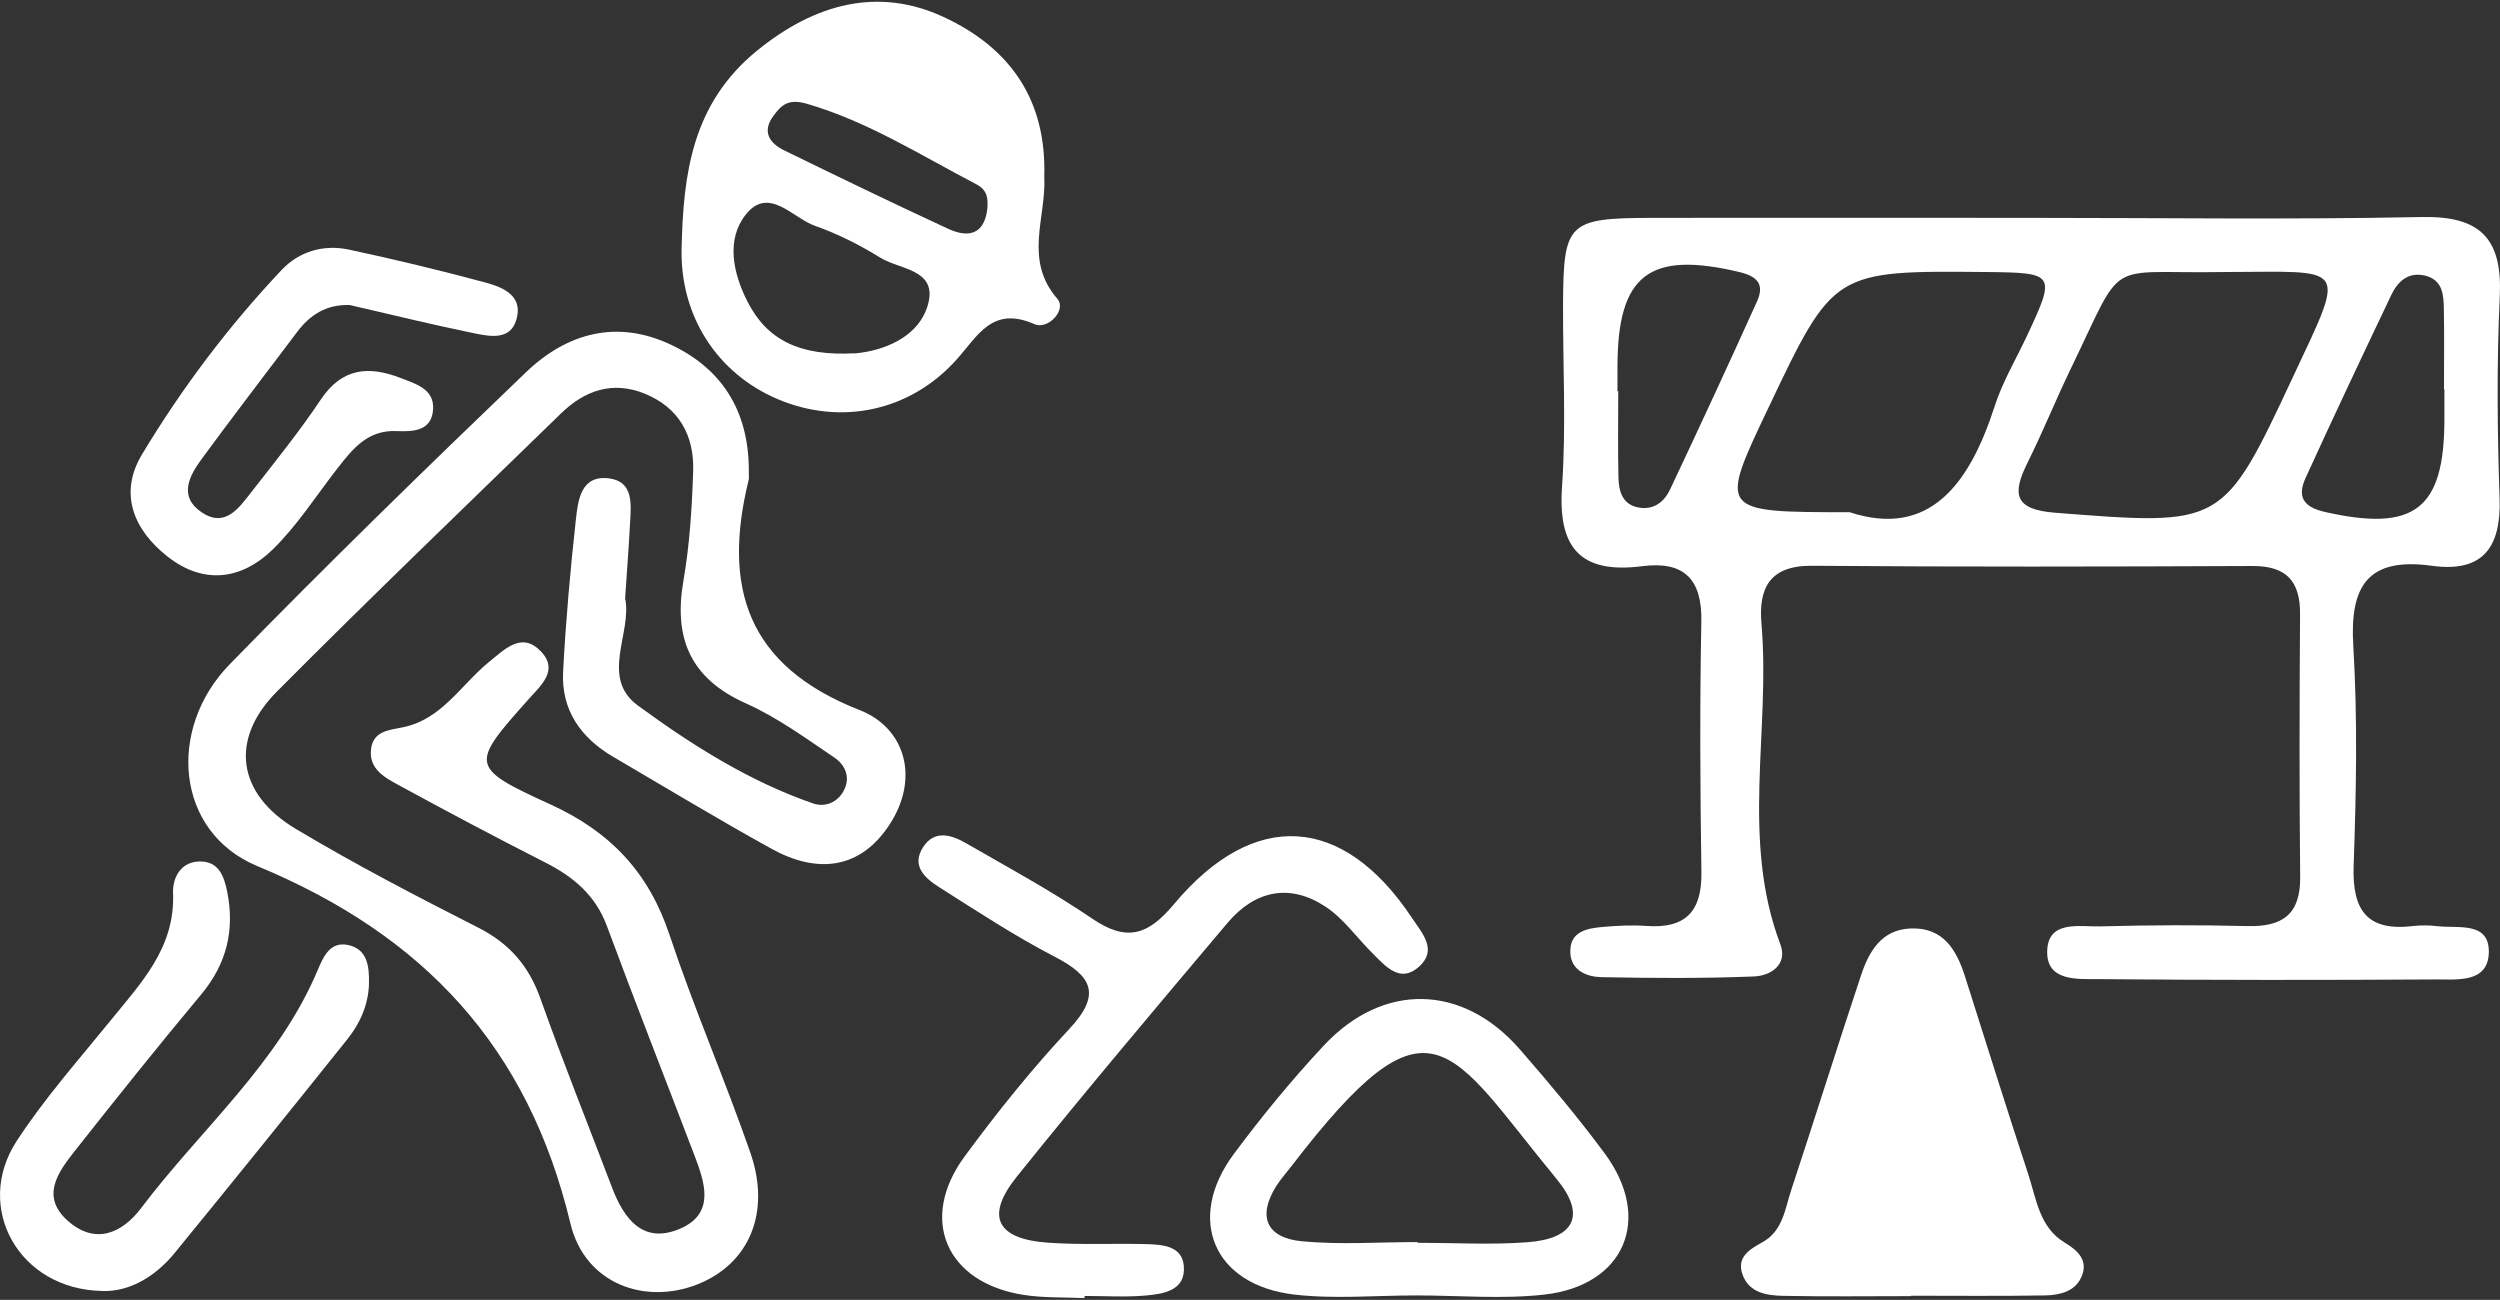 <?xml version="1.0" encoding="utf-8"?>
<!-- Generator: Adobe Illustrator 24.3.0, SVG Export Plug-In . SVG Version: 6.00 Build 0)  -->
<svg version="1.1" id="Layer_1" xmlns="http://www.w3.org/2000/svg" xmlns:xlink="http://www.w3.org/1999/xlink" x="0px" y="0px"
	 viewBox="0 0 421.37 219.09" style="enable-background:new 0 0 421.37 219.09;" xml:space="preserve">
<rect x="0" y="0" width="421.37" height="219.09" fill="#333333" stroke="none"/>
<style type="text/css">
	.st0{fill:#FFFFFF;}
</style>
<g>
	<path class="st0" d="M342.22,36.72c21.99,0,44,0.31,65.98-0.14c9.89-0.2,13.6,3.66,13.13,13.4C420.8,61.3,420.92,72.68,421.3,84
		c0.28,8.34-2.89,12.54-11.42,11.36c-10.69-1.47-13.86,3.28-13.24,13.49c0.75,12.33,0.49,24.74,0.06,37.1
		c-0.26,7.52,2.31,11.06,10.04,10.13c1.35-0.16,2.76-0.13,4.12,0.03c3.51,0.4,8.83-0.86,8.62,4.56c-0.2,5.06-5.42,4.39-9.01,4.41
		c-18.9,0.12-37.8,0.12-56.7-0.05c-3.57-0.03-8.85,0.45-8.72-4.72c0.13-5.29,5.46-4.08,8.97-4.17c8.24-0.22,16.5-0.26,24.74-0.05
		c5.92,0.16,9-1.95,8.93-8.27c-0.15-14.78-0.12-29.55-0.02-44.33c0.03-5.56-2.31-8.11-8.02-8.09c-24.74,0.11-49.49,0.16-74.23-0.04
		c-7.13-0.06-9.05,3.75-8.53,9.76c1.55,17.96-3.52,36.29,3.17,54c1.31,3.46-1.59,5.35-4.43,5.46c-8.56,0.34-17.15,0.29-25.72,0.12
		c-2.4-0.05-5.05-1.08-5.23-3.99c-0.23-3.74,2.8-4.25,5.62-4.49c2.39-0.2,4.82-0.33,7.21-0.15c6.58,0.47,9.36-2.43,9.26-9.05
		c-0.21-14.09-0.29-28.18-0.01-42.27c0.14-7.24-3.03-10.21-9.94-9.32c-10.4,1.34-14.27-3.03-13.54-13.43
		c0.71-10.26,0.12-20.61,0.17-30.92c0.07-13.52,0.86-14.32,14.87-14.36C299.6,36.68,320.91,36.72,342.22,36.72z M374.75,45.85
		c-20.3,0.36-16.45-2.86-25.73,16.31c-2.53,5.23-4.7,10.64-7.29,15.84c-2.63,5.28-2.23,7.89,4.66,8.42
		c28.22,2.2,28.26,2.4,40.09-22.9C395.57,44.11,395.74,45.82,374.75,45.85z M311.74,86.33c13.37,4.38,20.18-4.59,24.44-17.82
		c1.35-4.2,3.68-8.08,5.56-12.11c4.77-10.21,4.61-10.44-6.83-10.55c-25.86-0.25-25.86-0.25-36.86,22.91
		C289.69,86.33,289.69,86.33,311.74,86.33z M412,65.62c-0.02,0-0.04,0-0.07,0c0-4.47,0.06-8.93-0.02-13.4
		c-0.04-2.41-0.12-5.02-3.16-5.76c-2.83-0.68-4.61,0.96-5.72,3.29c-4.87,10.24-9.72,20.48-14.42,30.79
		c-1.4,3.07-0.54,4.89,3.25,5.75c15.03,3.4,20.11-0.39,20.14-15.52C412,69.06,412,67.34,412,65.62z M272.62,65.94
		c0.04,0,0.08,0,0.13,0c0,4.8-0.07,9.6,0.03,14.4c0.05,2.51,0.67,4.89,3.76,5.25c2.37,0.28,4.01-1.12,4.92-3.03
		c4.97-10.54,9.88-21.11,14.67-31.73c1.22-2.7,0.34-4.19-2.93-4.97c-15.22-3.63-20.57,0.4-20.58,15.97
		C272.62,63.19,272.62,64.56,272.62,65.94z"/>
	<path class="st0" d="M105.36,100.86c1.24,5.74-4.3,13.34,2.16,18.06c9.09,6.65,18.73,12.76,29.53,16.5
		c1.93,0.67,4.15-0.09,5.23-2.29c1.12-2.26,0.06-4.29-1.63-5.43c-4.82-3.26-9.62-6.77-14.89-9.13
		c-9.38-4.19-12.26-10.94-10.57-20.69c1.05-6.06,1.44-12.28,1.64-18.44c0.2-5.98-2.34-10.71-8.14-13.08
		c-5.43-2.22-10.15-0.56-14.14,3.33c-16.01,15.57-32.13,31.03-47.88,46.87c-8,8.04-6.73,17.21,3.14,23.12
		c10.01,5.99,20.4,11.39,30.81,16.68c5.26,2.67,8.52,6.45,10.48,11.98c3.8,10.68,8.03,21.2,12.05,31.8
		c2.04,5.37,5.28,9.63,11.5,6.94c5.97-2.59,4.12-7.83,2.35-12.47c-4.89-12.84-9.93-25.62-14.7-38.51
		c-1.94-5.25-5.68-8.34-10.45-10.76c-8.27-4.2-16.47-8.55-24.61-12.99c-2.36-1.28-5.11-2.73-4.7-6.09c0.36-3.05,2.99-3.19,5.41-3.69
		c6.56-1.35,9.79-7.22,14.53-11.05c2.71-2.19,5.56-5.16,8.81-1.6c2.85,3.12-0.15,5.63-2.18,7.91c-9.85,11.04-10.06,11.49,3.66,17.75
		c10.09,4.6,16.57,11.45,20.07,21.97c4.12,12.38,9.34,24.38,13.62,36.7c3.53,10.14-0.2,18.77-8.9,22.22
		c-8.77,3.48-18.96,0.01-21.42-10.27c-7.12-29.73-24.69-48.56-52.76-60.22c-13.83-5.74-15.26-23.14-4.68-34
		c16.3-16.73,33.06-33.03,49.92-49.21c6.96-6.68,15.43-9.02,24.66-4.58c8.97,4.32,13.07,11.77,12.93,21.65
		c-0.01,0.34,0.06,0.7-0.02,1.03c-4.45,18.09-0.35,31.35,18.72,38.82c7.63,2.98,10.15,11.41,5.04,19.26
		c-4.96,7.63-12.24,8.34-19.87,4.13c-9.02-4.98-17.84-10.32-26.74-15.53c-5.46-3.2-8.76-7.88-8.43-14.32
		c0.45-8.57,1.21-17.12,2.15-25.65c0.36-3.3,0.86-7.61,5.67-6.94c4.06,0.56,3.64,4.35,3.47,7.45
		C105.98,92.19,105.67,96.3,105.36,100.86z"/>
	<path class="st0" d="M176.01,29.79c0.37,6.85-3.53,13.97,2.21,20.58c1.6,1.84-1.56,5.28-3.88,4.26c-7.14-3.14-9.54,2.02-13.18,6.05
		c-7.87,8.73-19.57,11.08-30.14,6.57c-10.16-4.34-16.39-13.99-16.14-25.34c0.28-12.58,1.76-24.43,12.69-33.35
		c9.86-8.04,20.51-10.76,31.44-5.71C170.42,8.13,176.41,16.99,176.01,29.79z M144.08,59.54c-0.81,0.09,0.56,0.02,1.89-0.23
		c5.06-0.93,9.54-3.68,10.57-8.51c1.15-5.41-4.98-5.4-8.15-7.36c-3.46-2.14-7.18-4.03-11.01-5.37c-3.79-1.32-7.82-6.81-11.71-1.87
		c-3.31,4.21-2.12,9.83,0.3,14.6C129.24,57.26,134.73,60.07,144.08,59.54z M166.41,35.21c0.13-1.74,0.06-3.16-1.9-4.18
		c-9.31-4.85-18.17-10.51-28.44-13.52c-3.25-0.95-4.38,0.2-5.76,2.09c-1.91,2.63-0.58,4.55,1.85,5.74
		c9.18,4.48,18.37,8.93,27.64,13.22C163.13,40.1,165.89,39.62,166.41,35.21z"/>
	<path class="st0" d="M322.09,218.46c-7.2,0-14.41,0.1-21.6-0.05c-2.74-0.06-5.72-0.52-6.8-3.61c-1.04-2.97,1.26-4.25,3.42-5.46
		c3.41-1.92,3.74-5.59,4.8-8.77c3.98-12.05,7.76-24.16,11.77-36.2c1.34-4.03,3.46-7.71,8.4-7.88c5.5-0.19,7.7,3.64,9.14,8.16
		c3.54,11.11,7,22.24,10.65,33.31c1.37,4.15,1.86,8.92,6.15,11.49c2.29,1.37,3.99,3.05,2.8,5.77c-1.08,2.48-3.68,3.07-6.09,3.12
		c-7.54,0.13-15.08,0.05-22.63,0.05C322.09,218.4,322.09,218.43,322.09,218.46z"/>
	<path class="st0" d="M182.78,218.79c-3.43-0.16-6.9-0.01-10.27-0.54c-13.05-2.04-17.71-12.75-9.92-23.34
		c5.49-7.46,11.32-14.73,17.64-21.48c5.51-5.89,3.8-8.94-2.54-12.22c-6.69-3.46-13.02-7.64-19.4-11.68
		c-2.34-1.48-4.74-3.56-2.72-6.72c1.93-3.02,4.81-2.1,7.29-0.67c7.14,4.12,14.42,8.05,21.21,12.68c5.8,3.96,9.4,2.84,13.79-2.41
		c13.53-16.18,28.56-15.12,40.15,2.34c1.67,2.52,4.33,5.32,1.19,8.16c-3.2,2.89-5.61,0-7.8-2.17c-2.68-2.65-4.93-5.92-8.01-7.94
		c-6.05-3.97-11.89-2.7-16.5,2.76c-11.95,14.17-23.93,28.33-35.53,42.79c-5.34,6.66-3.37,10.49,5.24,11.1
		c5.47,0.39,10.98,0.11,16.48,0.24c2.77,0.07,6.16,0.26,6.45,3.68c0.35,4.14-3.38,4.72-6.44,4.99c-3.4,0.3-6.86,0.07-10.29,0.07
		C182.79,218.54,182.78,218.66,182.78,218.79z"/>
	<path class="st0" d="M238.73,218.34c-6.86,0-13.79,0.64-20.55-0.14c-13.64-1.57-18.37-12.73-10.22-23.7
		c4.7-6.32,9.73-12.45,15.1-18.21c10.04-10.8,23.48-10.48,33.12,0.59c4.95,5.69,9.82,11.48,14.3,17.54
		c8.11,10.97,3.41,22.23-10.16,23.78C253.2,219,245.93,218.34,238.73,218.34z M238.93,209.35c0,0.04,0,0.08,0,0.12
		c6.17,0,12.36,0.37,18.49-0.09c7.98-0.59,9.99-4.56,4.93-10.68c-18.28-22.15-21.05-32.93-44.69-2.13c-0.83,1.09-1.76,2.11-2.5,3.26
		c-3.34,5.26-1.62,8.82,4.25,9.38C225.87,209.83,232.42,209.35,238.93,209.35z"/>
	<path class="st0" d="M17.26,217.59c-14.15-0.24-21.69-14.13-14.48-25.22c4.65-7.16,10.38-13.62,15.78-20.27
		c5.17-6.38,10.96-12.31,10.61-21.52c-0.11-2.77,1.42-5.59,4.93-5.37c2.89,0.18,3.72,2.7,4.2,5.13c1.28,6.43-0.09,12.11-4.38,17.26
		c-7.25,8.68-14.31,17.52-21.32,26.4c-2.81,3.56-5.79,7.63-1.21,11.73c4.65,4.16,9.19,2.14,12.4-2.11
		c10.04-13.32,23.17-24.37,29.8-40.21c0.97-2.32,2.14-4.73,5.03-4.14c3.36,0.68,3.63,3.68,3.57,6.53c-0.09,3.57-1.52,6.72-3.69,9.42
		c-9.63,12.05-19.32,24.05-29.08,35.99C25.99,215.4,21.56,217.76,17.26,217.59z"/>
	<path class="st0" d="M58.94,51.41c-3.9-0.12-6.66,1.61-8.87,4.56c-5.36,7.13-10.81,14.2-16.08,21.39c-2.1,2.86-3.94,6.31-0.03,8.97
		c3.97,2.7,6.28-0.67,8.39-3.37c4.01-5.14,8.12-10.23,11.74-15.64c3.58-5.35,8.09-5.68,13.43-3.61c2.56,0.99,5.67,1.84,5.48,5.25
		c-0.21,3.73-3.42,3.82-6.19,3.7c-4.85-0.21-7.38,3.01-9.94,6.29c-3.58,4.6-6.76,9.61-10.89,13.65c-5.22,5.1-11.61,6.01-17.7,1.24
		c-5.75-4.5-8.31-10.66-4.35-17.24c6.72-11.17,14.58-21.61,23.55-31.11c2.98-3.15,7.12-4.33,11.38-3.41
		c7.71,1.65,15.38,3.5,22.99,5.55c2.96,0.8,6.38,2.22,5.18,6.27c-1.03,3.48-4.42,2.82-7.03,2.29
		C72.93,54.75,65.95,53.02,58.94,51.41z"/>
</g>
</svg>
